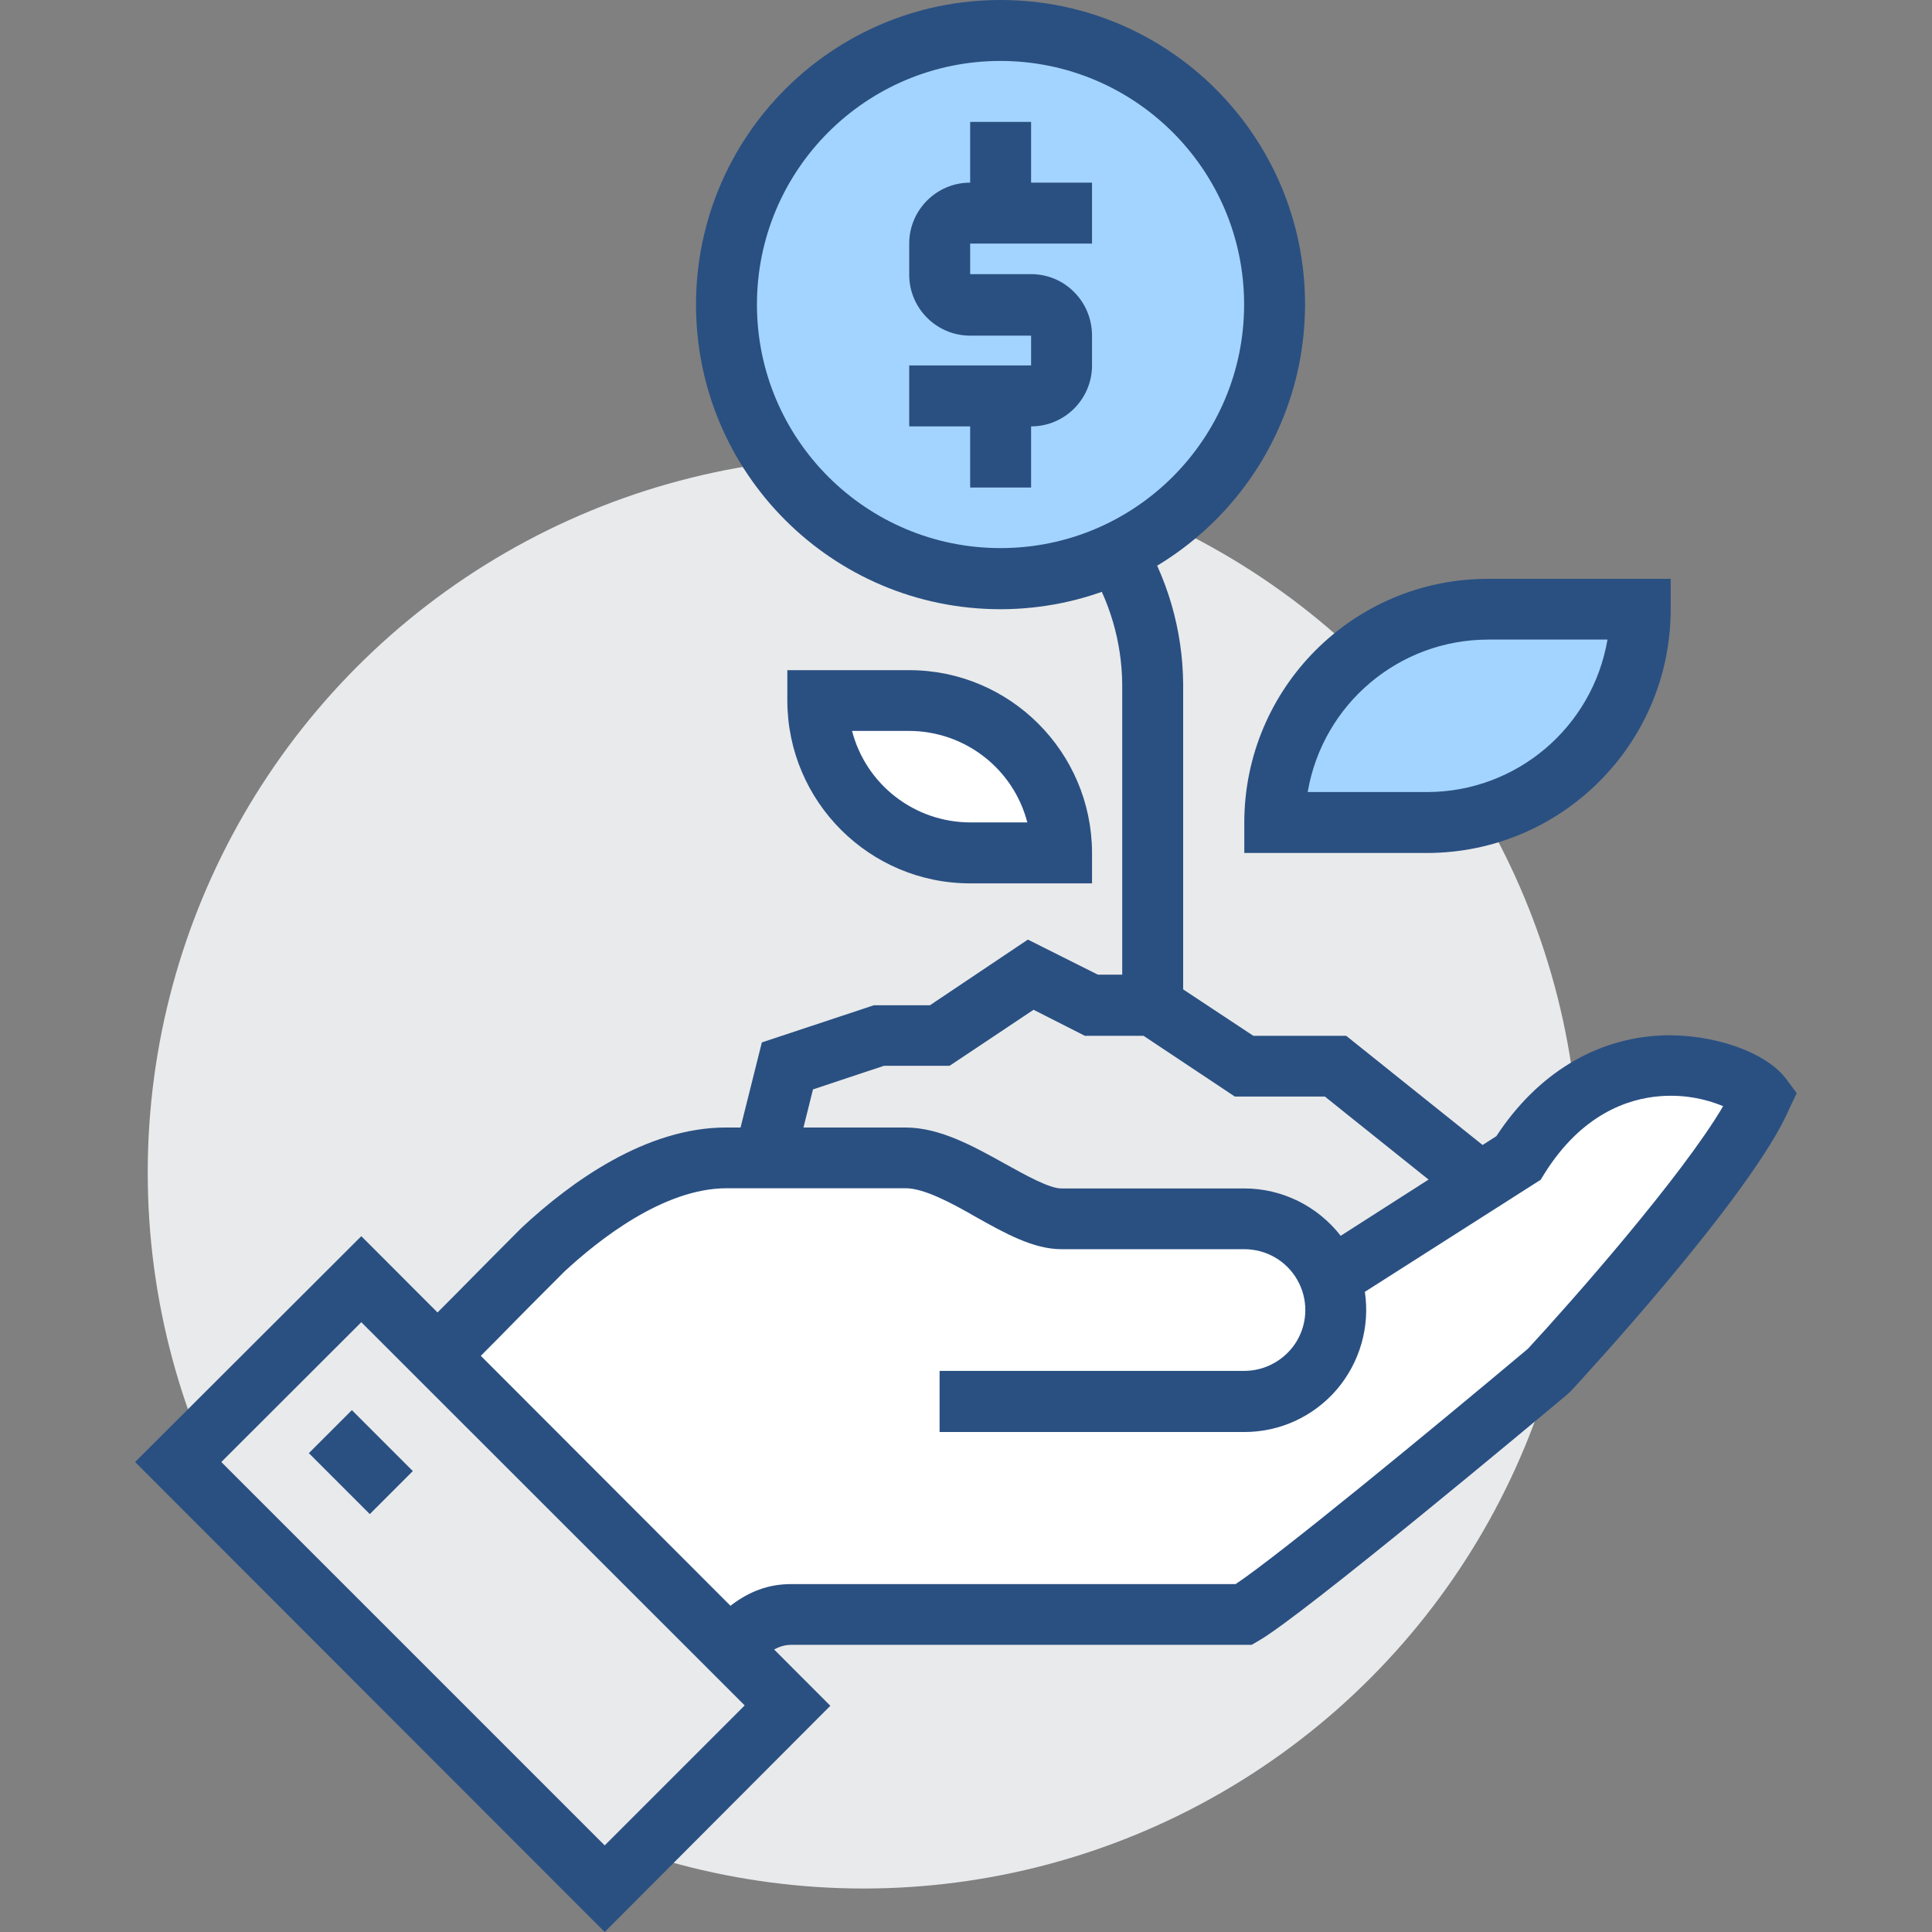 <?xml version="1.0" standalone="no"?><!DOCTYPE svg PUBLIC "-//W3C//DTD SVG 1.1//EN" "http://www.w3.org/Graphics/SVG/1.1/DTD/svg11.dtd"><svg class="icon" width="200px" height="200.00px" viewBox="0 0 1024 1024" version="1.1" xmlns="http://www.w3.org/2000/svg"><rect x="0" y="0" width="1024" height="1024" fill="#808080" stroke="none"/><path d="M78.3 621.5c0 135.6 72.3 260.8 189.7 328.6 117.4 67.8 262 67.8 379.4 0s189.7-193 189.7-328.6c0-135.5-72.3-260.8-189.7-328.6s-262-67.8-379.4 0C150.6 360.7 78.3 486 78.3 621.5z m0 0" fill="#E9EAEB" /><path d="M627.1 532.7h-32.3v-170c-0.2-22.6-6.7-44.6-18.7-63.7l27.5-17.3c15.2 24.3 23.3 52.3 23.5 81v170z m0 0" fill="#2A5082" /><path d="M385 161.4c0 51.9 27.7 99.9 72.7 125.9s100.4 26 145.3 0c45-26 72.7-73.9 72.7-125.9 0-51.9-27.7-99.9-72.7-125.9s-100.4-26-145.3 0c-45 26-72.7 74-72.7 125.9z m0 0" fill="#A3D4FF" /><path d="M530.3 322.9c-89.2 0-161.4-72.3-161.4-161.4C368.9 72.3 441.1 0 530.3 0s161.4 72.3 161.4 161.4c-0.1 89.1-72.3 161.4-161.4 161.5z m0-290.6c-71.3 0-129.1 57.8-129.1 129.1S459 290.5 530.3 290.5s129.1-57.8 129.1-129.1-57.8-129-129.1-129.1z m0 0" fill="#2A5082" /><path d="M788.6 629.6L707.9 565h-48.4L611 532.7h-32.3l-32.3-16.1-48.4 32.3h-32.3L417.3 565l-16.2 64.6v80.8h387.5v-80.8z m0 0" fill="#E9EAEB" /><path d="M804.8 726.5H385v-98.9l18.8-75.1 59.4-19.7h29.7l51.9-34.8 37.1 18.6h33.4l49 32.4h49.2l91.2 73v104.5z m-387.5-32.3h355.1v-56.8l-70.2-56.2h-47.7L606.1 549H575l-27.2-13.8-44.5 29.7h-34.8l-37.6 12.5-13.5 54v62.8z m0 0" fill="#2A5082" /><path d="M804.8 613.5l-100 64c-6.9-19.1-25-31.9-45.3-32h-96.9c-22.3 0-56-32.3-82.7-32.3H385c-39 0-77.2 30.1-96.9 48.5-30.4 30.6-88.2 90-96.7 97.1 48.2 41.8 139.2 132.1 161.4 151.6 29.7-29.7 41.8-54.8 66.8-54.8h239.7c22.3-12.5 161.4-129.1 161.4-129.1S915 625 933.5 581.3c-11.3-15.9-84.4-39.7-128.7 32.2z m0 0" fill="#FFFFFF" /><path d="M353.4 932.6l-11.4-10c-8.7-7.4-26.7-25-49.5-46.9-36.6-35.2-82.2-79-111.8-104.7L166 758.4l14.8-12.2c5.2-4.2 35.5-35 59.9-59.4 13.1-13.3 25.9-26.2 35.8-36.1 26.3-24.5 66-53.1 108.3-53.1h95.1c18.2 0 35.8 9.8 52.9 19.3 11 6.1 23.4 13 29.7 13h97c20 0 38.8 9.3 51.1 25.1l82.5-52.8c21.6-33 52.7-52 87.9-53.4 26.9-1 55.2 8.8 65.8 23.2l5.5 7.4-3.9 8.2c-19.6 45.8-112.1 145.7-116 149.9l-1.5 1.4c-14.3 12-141 117.9-163.9 130.8l-3.6 2.1H419.3c-9.9 0-17.6 8.2-32.5 25.4-6.5 7.4-13.7 15.7-22.3 24.6l-11.1 10.8zM215.2 758.4c29.7 26.3 67.9 63.4 99.7 94 14.4 13.9 27.5 26.4 37.1 35.5 3.7-4.2 7.4-8.1 10.5-11.8 17.1-19.6 31.8-36.5 56.8-36.5h235.6c22.3-14.8 102.6-80.8 154.9-124.7 23.6-25.5 81.6-91.4 103.5-128.6-10.6-4.4-22-6.2-33.4-5.3-17.1 1.3-41.7 9.6-61.4 41.2l-1.9 3.1-93.2 59.4c2.8 18.6-2.7 37.5-14.9 51.8-12.3 14.3-30.1 22.5-49 22.5H498v-32.4h161.5c11.5 0 22.2-6.2 28-16.1 5.8-10 5.8-22.3 0-32.3-5.8-10-16.4-16.1-28-16.1h-96.9c-14.8 0-29.7-8.3-45.4-17.1-12.8-7.4-27.5-15.2-37.1-15.2h-95c-33.5 0-68.1 27.6-85.9 44.1-9.4 9.4-22.3 22.3-35.2 35.5-21.5 21.6-37.9 38.2-48.8 49z m0 0" fill="#2A5082" /><path d="M94.5 774.9l96.9-96.9 226 226-96.9 96.9-226-226z m0 0" fill="#E9EAEB" /><path d="M320.5 1024L71.6 774.9l119.9-119.7 248.6 248.9L320.5 1024zM117.3 774.9l203.2 203.2 74.2-74.2-203.2-203.1-74.2 74.1z m0 0" fill="#2A5082" /><path d="M163.7 770.2l22.8-22.8 32.3 32.3-22.8 22.8-32.3-32.3z m0 0" fill="#2A5082" /><path d="M756.4 435.9h-80.8c0-62.4 50.6-113 113-113h80.8c0 62.4-50.6 113-113 113z m0 0" fill="#A3D4FF" /><path d="M756.4 452.1h-96.9v-16.2c0.1-71.3 57.8-129.1 129.1-129.1h96.9v16.1c0 71.3-57.8 129.1-129.1 129.2z m-63.3-32.3h63.2c47.3 0 87.7-34.1 95.7-80.8h-63.2c-47.3 0-87.7 34.1-95.7 80.8z m0 0" fill="#2A5082" /><path d="M514.2 452.1h48.4c0-44.6-36.1-80.7-80.7-80.7h-48.5c0 44.5 36.2 80.7 80.8 80.7z m0 0" fill="#FFFFFF" /><path d="M578.8 468.2h-64.6c-53.3 0-96.6-43.2-96.9-96.5v-16.5h64.6c53.3 0 96.6 43.2 96.9 96.5v16.5z m-127.2-80.8c7.4 28.5 33.1 48.4 62.6 48.5h30.3c-7.4-28.5-33.1-48.4-62.6-48.5h-30.3zM546.5 226h-64.6v-32.3h64.6v-15.8h-32.3c-17.8 0-32.3-14.5-32.3-32.3v-16.5c0-17.8 14.5-32.3 32.3-32.3h64.6v32.3h-64.6v16.2h32.3c8.6 0 16.9 3.4 22.9 9.6 6.1 6.1 9.4 14.4 9.4 23V194c-0.2 17.7-14.6 32-32.3 32z m0 0" fill="#2A5082" /><path d="M514.2 64.6h32.3V113h-32.3V64.6z m0 145.3h32.3v48.5h-32.3v-48.5z m0 0" fill="#2A5082" /></svg>